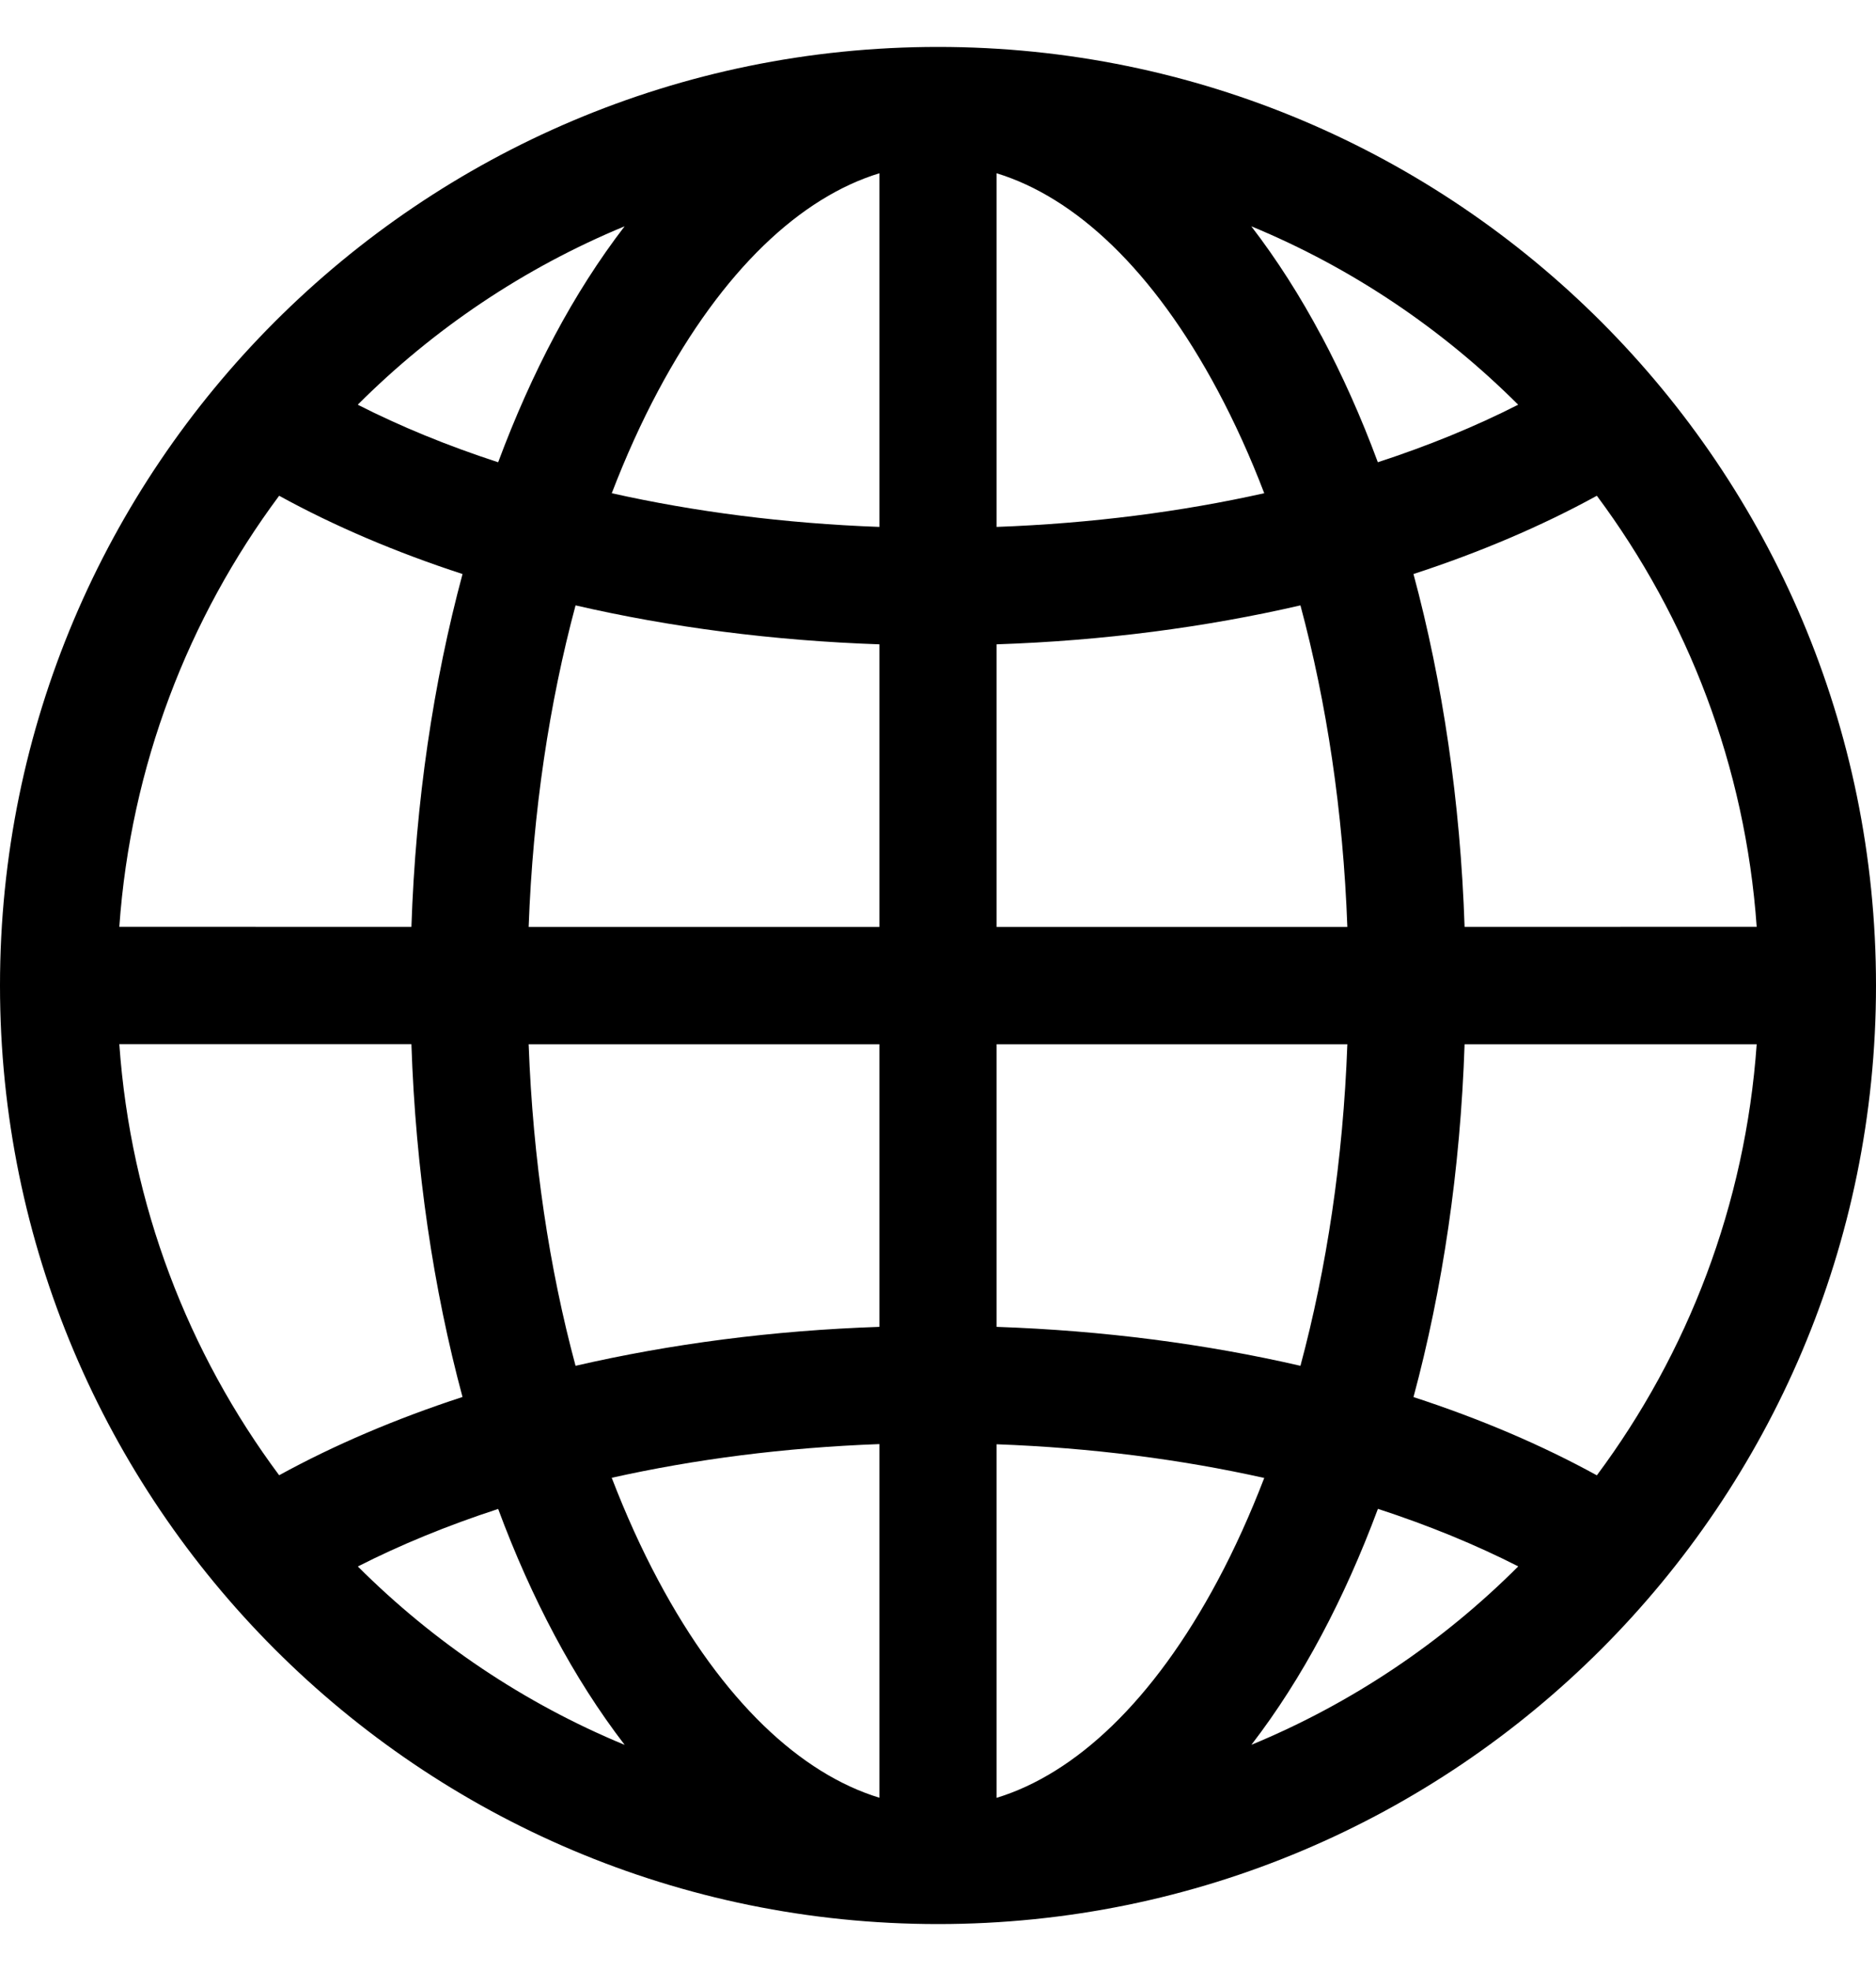 <?xml version="1.0" encoding="UTF-8"?> <svg xmlns="http://www.w3.org/2000/svg" height="21" viewBox="0 0 20 21" width="20"><path d="m0 10.5c0-5.523 4.477-10 10-10 5.523 0 10 4.477 10 10 0 5.523-4.477 10-10 10-5.523 0-10-4.477-10-10zm9.375-8.654c-.837.256-1.669 1.026-2.359 2.319-.179.335-.344.7-.494 1.09.881.197 1.841.322 2.853.359zm-4.064 3.079c.179-.48.38-.931.602-1.348.223-.419.473-.811.746-1.166-1.072.443-2.037 1.093-2.845 1.901.452.23.953.436 1.496.613zm-.925 4.951c.045-1.338.235-2.609.545-3.76-.712-.232-1.369-.512-1.955-.834-.968 1.3-1.583 2.879-1.704 4.593zm1.75-3.426c-.278 1.034-.455 2.193-.5 3.426h3.739v-3.011c-1.137-.039-2.229-.182-3.239-.415zm4.489.415v3.011h3.739c-.045-1.234-.222-2.392-.5-3.426-1.01.233-2.102.377-3.239.415zm-4.989 4.261c.045 1.234.221 2.392.5 3.426 1.01-.233 2.102-.377 3.239-.415v-3.011zm4.989 0v3.011c1.137.039 2.229.182 3.239.415.278-1.034.455-2.193.5-3.426zm-4.103 4.62c.15.39.315.754.494 1.089.69 1.294 1.522 2.063 2.359 2.319v-3.768c-1.012.037-1.971.162-2.853.359zm.137 2.844c-.273-.355-.523-.747-.746-1.166-.222-.416-.424-.867-.602-1.347-.543.177-1.044.383-1.496.613.808.807 1.773 1.458 2.845 1.901zm-1.728-3.705c-.31-1.15-.5-2.422-.545-3.76h-3.114c.121 1.715.736 3.293 1.704 4.593.587-.322 1.244-.602 1.955-.834zm8.41 3.705c1.072-.443 2.037-1.093 2.845-1.901-.452-.23-.953-.436-1.496-.613-.179.48-.38.931-.602 1.347-.223.419-.473.811-.746 1.166zm-2.716-3.203v3.768c.837-.256 1.669-1.026 2.359-2.319.179-.335.344-.7.494-1.089-.881-.197-1.841-.322-2.853-.359zm4.444-.502c.712.232 1.369.512 1.955.834.968-1.3 1.583-2.879 1.704-4.593h-3.114c-.045 1.337-.235 2.609-.545 3.76zm3.659-5.01c-.121-1.715-.736-3.293-1.704-4.593-.587.322-1.244.602-1.955.834.31 1.15.5 2.422.545 3.76zm-4.641-6.298c.222.417.424.867.602 1.348.543-.177 1.044-.383 1.496-.613-.808-.807-1.773-1.458-2.845-1.901.273.355.523.747.746 1.166zm-.609 1.678c-.149-.39-.315-.754-.494-1.09-.69-1.293-1.522-2.063-2.359-2.319v3.768c1.012-.037 1.971-.162 2.853-.359z"></path></svg> 
